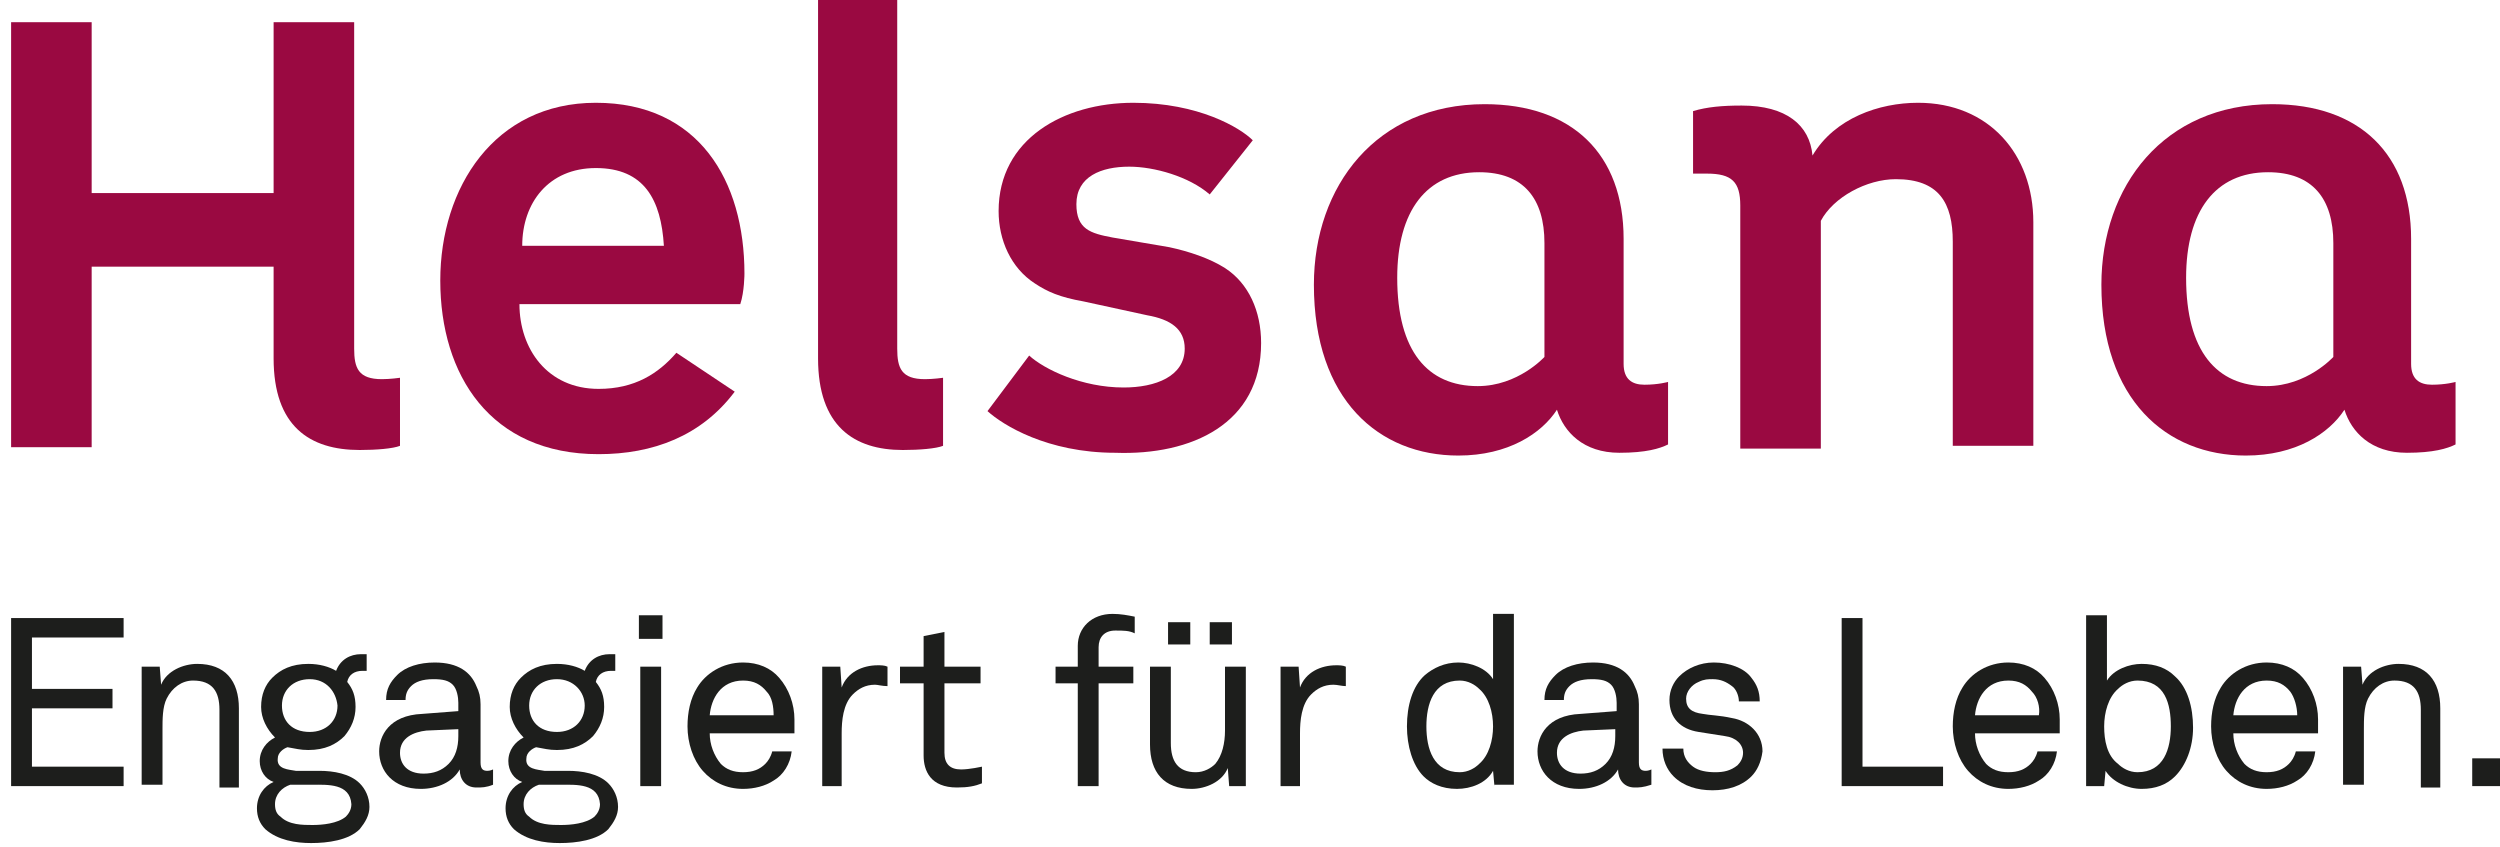 <?xml version="1.0" encoding="utf-8"?>
<!-- Generator: Adobe Illustrator 19.2.0, SVG Export Plug-In . SVG Version: 6.00 Build 0)  -->
<svg version="1.1" xmlns="http://www.w3.org/2000/svg" xmlns:xlink="http://www.w3.org/1999/xlink" x="0px" y="0px"
	 viewBox="0 0 180 61" style="enable-background:new 0 0 180 61;" xml:space="preserve">
<style type="text/css">
	.st0{fill:#1D1E1C;}
	.st1{fill:#9A0941;}
	.st2{display:none;}
	.st3{display:inline;}
</style>
<g id="DE">
	<g>
		<g>
			<path class="st0" d="M0.8,56.6V44.5h8.1v1.4H2.3v3.7h5.8V51H2.3v4.2h6.6v1.4H0.8z"/>
			<path class="st0" d="M15.8,56.6v-5.5c0-1.3-0.5-2.1-1.9-2.1c-0.8,0-1.5,0.5-1.9,1.3c-0.3,0.6-0.3,1.5-0.3,2.2v4h-1.5V48h1.3
				l0.1,1.3c0.4-1,1.6-1.5,2.6-1.5c2,0,3,1.2,3,3.2v5.7H15.8z"/>
			<path class="st0" d="M25.9,59.7c-0.8,0.8-2.3,1-3.5,1c-1.1,0-2.4-0.2-3.3-1c-0.4-0.4-0.6-0.9-0.6-1.5c0-0.9,0.5-1.6,1.2-1.9
				c-0.6-0.2-1-0.8-1-1.5c0-0.8,0.5-1.4,1.1-1.7c-0.6-0.6-1-1.4-1-2.2c0-0.9,0.3-1.6,0.8-2.1c0.6-0.6,1.4-1,2.6-1
				c0.8,0,1.5,0.2,2,0.5c0.3-0.8,1-1.2,1.8-1.2c0.1,0,0.3,0,0.4,0v1.2c-0.1,0-0.2,0-0.3,0c-0.6,0-1,0.3-1.1,0.8
				c0.4,0.5,0.6,1,0.6,1.8c0,0.8-0.3,1.5-0.8,2.1c-0.6,0.6-1.4,1-2.6,1c-0.6,0-0.9-0.1-1.5-0.2c-0.3,0.1-0.7,0.4-0.7,0.8
				c-0.1,0.8,0.8,0.8,1.3,0.9c0.6,0,1.7,0,1.7,0c1,0,2.2,0.2,2.9,0.9c0.4,0.4,0.7,1,0.7,1.7C26.6,58.7,26.3,59.2,25.9,59.7z
				 M22.5,56.5h-1.6c-0.6,0.2-1.1,0.7-1.1,1.4c0,0.4,0.1,0.7,0.4,0.9c0.6,0.6,1.6,0.6,2.3,0.6c0.7,0,1.8-0.1,2.4-0.6
				c0.2-0.2,0.4-0.5,0.4-0.9C25.2,56.4,23.6,56.5,22.5,56.5z M22.3,48.9c-1.2,0-2,0.8-2,1.9c0,1.1,0.7,1.9,2,1.9c1.2,0,2-0.8,2-1.9
				C24.2,49.8,23.5,48.9,22.3,48.9z"/>
			<path class="st0" d="M34.3,56.7c-0.8,0-1.2-0.6-1.2-1.3h0c-0.5,0.9-1.6,1.4-2.8,1.4c-2,0-3-1.3-3-2.7c0-1.1,0.7-2.6,3.1-2.7
				l2.6-0.2v-0.6c0-0.4-0.1-1-0.4-1.3c-0.3-0.3-0.7-0.4-1.4-0.4c-0.8,0-1.3,0.2-1.6,0.5c-0.3,0.3-0.4,0.6-0.4,1h-1.4
				c0-0.8,0.3-1.3,0.8-1.8c0.6-0.6,1.6-0.9,2.7-0.9c1.7,0,2.6,0.7,3,1.7c0.2,0.4,0.3,0.8,0.3,1.3v4.2c0,0.5,0.2,0.6,0.5,0.6
				c0.2,0,0.4-0.1,0.4-0.1v1.1C35,56.7,34.7,56.7,34.3,56.7z M33,52.5l-2.3,0.1c-0.9,0.1-1.9,0.5-1.9,1.6c0,0.8,0.5,1.5,1.7,1.5
				c0.7,0,1.3-0.2,1.8-0.7c0.5-0.5,0.7-1.2,0.7-2V52.5z"/>
			<path class="st0" d="M43.8,59.7c-0.8,0.8-2.3,1-3.5,1c-1.1,0-2.4-0.2-3.3-1c-0.4-0.4-0.6-0.9-0.6-1.5c0-0.9,0.5-1.6,1.2-1.9
				c-0.6-0.2-1-0.8-1-1.5c0-0.8,0.5-1.4,1.1-1.7c-0.6-0.6-1-1.4-1-2.2c0-0.9,0.3-1.6,0.8-2.1c0.6-0.6,1.4-1,2.6-1
				c0.8,0,1.5,0.2,2,0.5c0.3-0.8,1-1.2,1.8-1.2c0.1,0,0.3,0,0.4,0v1.2c-0.1,0-0.2,0-0.3,0c-0.6,0-1,0.3-1.1,0.8
				c0.4,0.5,0.6,1,0.6,1.8c0,0.8-0.3,1.5-0.8,2.1c-0.6,0.6-1.4,1-2.6,1c-0.6,0-0.9-0.1-1.5-0.2c-0.3,0.1-0.7,0.4-0.7,0.8
				c-0.1,0.8,0.8,0.8,1.3,0.9c0.6,0,1.7,0,1.7,0c1,0,2.2,0.2,2.9,0.9c0.4,0.4,0.7,1,0.7,1.7C44.5,58.7,44.2,59.2,43.8,59.7z
				 M40.4,56.5h-1.6c-0.6,0.2-1.1,0.7-1.1,1.4c0,0.4,0.1,0.7,0.4,0.9c0.6,0.6,1.6,0.6,2.3,0.6c0.7,0,1.8-0.1,2.4-0.6
				c0.2-0.2,0.4-0.5,0.4-0.9C43.1,56.4,41.5,56.5,40.4,56.5z M40.1,48.9c-1.2,0-2,0.8-2,1.9c0,1.1,0.7,1.9,2,1.9c1.2,0,2-0.8,2-1.9
				C42.1,49.8,41.3,48.9,40.1,48.9z"/>
			<path class="st0" d="M46,46v-1.7h1.7V46H46z M46.1,56.6V48h1.5v8.6H46.1z"/>
			<path class="st0" d="M57.2,52.8h-6.1c0,0.8,0.3,1.6,0.8,2.2c0.4,0.4,0.9,0.6,1.6,0.6c0.7,0,1.2-0.2,1.6-0.6
				c0.2-0.2,0.4-0.5,0.5-0.9h1.4c-0.1,0.9-0.6,1.7-1.3,2.1c-0.6,0.4-1.4,0.6-2.2,0.6c-1.2,0-2.2-0.5-2.9-1.3c-0.7-0.8-1.1-2-1.1-3.2
				c0-1,0.2-2,0.7-2.8c0.6-1,1.8-1.8,3.3-1.8c1.1,0,2,0.4,2.6,1.1c0.7,0.8,1.1,1.9,1.1,3L57.2,52.8z M55.2,49.8
				c-0.4-0.5-0.9-0.8-1.7-0.8c-1.6,0-2.3,1.3-2.4,2.5h4.6C55.7,50.9,55.6,50.2,55.2,49.8z"/>
			<path class="st0" d="M63,49.3c-0.7,0-1.2,0.3-1.6,0.7c-0.7,0.7-0.8,1.9-0.8,2.8v3.8h-1.4V48h1.3l0.1,1.5c0.4-1.1,1.5-1.6,2.6-1.6
				c0.2,0,0.5,0,0.7,0.1v1.4C63.5,49.4,63.2,49.3,63,49.3z"/>
			<path class="st0" d="M68.9,56.7c-1.9,0-2.4-1.2-2.4-2.3v-5.2h-1.7V48h1.7v-2.2l1.5-0.3V48h2.6v1.2h-2.6v5c0,0.8,0.4,1.2,1.2,1.2
				c0.6,0,1.5-0.2,1.5-0.2v1.2C70.2,56.6,69.7,56.7,68.9,56.7z"/>
			<path class="st0" d="M80.3,45.4c-0.8,0-1.2,0.5-1.2,1.2V48h2.5v1.2h-2.5v7.4h-1.5v-7.4h-1.6V48h1.6v-1.5c0-1.3,1-2.3,2.5-2.3
				c0.6,0,1.1,0.1,1.6,0.2v1.2C81.3,45.4,80.9,45.4,80.3,45.4z"/>
			<path class="st0" d="M88.5,56.6l-0.1-1.3c-0.4,1-1.6,1.5-2.6,1.5c-2,0-3-1.2-3-3.2V48h1.5v5.5c0,1.3,0.5,2.1,1.8,2.1
				c0.6,0,1.1-0.3,1.4-0.6c0.5-0.6,0.7-1.5,0.7-2.4V48h1.5v8.6H88.5z M84.1,46.4v-1.6h1.6v1.6H84.1z M87.1,46.4v-1.6h1.6v1.6H87.1z"
				/>
			<path class="st0" d="M96,49.3c-0.7,0-1.2,0.3-1.6,0.7c-0.7,0.7-0.8,1.9-0.8,2.8v3.8h-1.4V48h1.3l0.1,1.5c0.4-1.1,1.5-1.6,2.6-1.6
				c0.2,0,0.5,0,0.7,0.1v1.4C96.6,49.4,96.3,49.3,96,49.3z"/>
			<path class="st0" d="M107.6,56.6l-0.1-1.1c-0.5,0.9-1.6,1.3-2.6,1.3c-1.1,0-1.9-0.4-2.4-0.9c-0.8-0.8-1.2-2.2-1.2-3.6
				c0-1.5,0.4-2.9,1.3-3.7c0.6-0.5,1.4-0.9,2.4-0.9c0.9,0,2,0.4,2.5,1.2v-4.7h1.5v12.3H107.6z M106.5,49.6c-0.3-0.3-0.8-0.6-1.4-0.6
				c-1.9,0-2.4,1.7-2.4,3.3s0.5,3.3,2.4,3.3c0.6,0,1.1-0.3,1.4-0.6c0.7-0.6,1-1.7,1-2.7S107.2,50.2,106.5,49.6z"/>
			<path class="st0" d="M117.7,56.7c-0.8,0-1.2-0.6-1.2-1.3h0c-0.5,0.9-1.6,1.4-2.8,1.4c-2,0-3-1.3-3-2.7c0-1.1,0.7-2.6,3.1-2.7
				l2.6-0.2v-0.6c0-0.4-0.1-1-0.4-1.3c-0.3-0.3-0.7-0.4-1.4-0.4c-0.8,0-1.3,0.2-1.6,0.5c-0.3,0.3-0.4,0.6-0.4,1h-1.4
				c0-0.8,0.3-1.3,0.8-1.8c0.6-0.6,1.6-0.9,2.7-0.9c1.7,0,2.6,0.7,3,1.7c0.2,0.4,0.3,0.8,0.3,1.3v4.2c0,0.5,0.2,0.6,0.5,0.6
				c0.2,0,0.4-0.1,0.4-0.1v1.1C118.3,56.7,118,56.7,117.7,56.7z M116.3,52.5l-2.3,0.1c-0.9,0.1-1.9,0.5-1.9,1.6
				c0,0.8,0.5,1.5,1.7,1.5c0.7,0,1.3-0.2,1.8-0.7c0.5-0.5,0.7-1.2,0.7-2V52.5z"/>
			<path class="st0" d="M126.1,55.9c-0.7,0.7-1.7,1-2.8,1c-1.1,0-2.1-0.3-2.8-1c-0.5-0.5-0.8-1.2-0.8-2h1.5c0,0.6,0.3,1,0.7,1.3
				c0.4,0.3,1,0.4,1.6,0.4c0.6,0,1.1-0.1,1.6-0.5c0.2-0.2,0.4-0.5,0.4-0.9c0-0.6-0.5-1.1-1.3-1.2l-1.9-0.3c-1.3-0.2-2.1-1-2.1-2.3
				c0-0.7,0.3-1.3,0.7-1.7c0.6-0.6,1.5-1,2.5-1c1.1,0,2.2,0.4,2.7,1.1c0.4,0.5,0.6,1,0.6,1.7h-1.5c0-0.4-0.2-0.9-0.5-1.1
				c-0.4-0.3-0.8-0.5-1.4-0.5c-0.3,0-0.6,0-1,0.2c-0.5,0.2-0.9,0.7-0.9,1.2c0,0.7,0.4,1,1.2,1.1c0.5,0.1,1.2,0.1,2.1,0.3
				c1.2,0.2,2.2,1.1,2.2,2.4C126.8,54.9,126.5,55.5,126.1,55.9z"/>
			<path class="st0" d="M132.6,56.6V44.5h1.5v10.7h5.8v1.4H132.6z"/>
			<path class="st0" d="M148.3,52.8h-6.1c0,0.8,0.3,1.6,0.8,2.2c0.4,0.4,0.9,0.6,1.6,0.6c0.7,0,1.2-0.2,1.6-0.6
				c0.2-0.2,0.4-0.5,0.5-0.9h1.4c-0.1,0.9-0.6,1.7-1.3,2.1c-0.6,0.4-1.4,0.6-2.2,0.6c-1.2,0-2.2-0.5-2.9-1.3c-0.7-0.8-1.1-2-1.1-3.2
				c0-1,0.2-2,0.7-2.8c0.6-1,1.8-1.8,3.3-1.8c1.1,0,2,0.4,2.6,1.1c0.7,0.8,1.1,1.9,1.1,3L148.3,52.8z M146.3,49.8
				c-0.4-0.5-0.9-0.8-1.7-0.8c-1.6,0-2.3,1.3-2.4,2.5h4.6C146.9,50.9,146.7,50.2,146.3,49.8z"/>
			<path class="st0" d="M156.6,55.9c-0.6,0.6-1.4,0.9-2.4,0.9c-1,0-2.1-0.5-2.6-1.3l-0.1,1.1h-1.3V44.3h1.5V49
				c0.5-0.8,1.6-1.2,2.5-1.2c1,0,1.8,0.3,2.4,0.9c0.9,0.8,1.3,2.2,1.3,3.7C157.9,53.8,157.4,55.1,156.6,55.9z M153.9,49
				c-0.6,0-1.1,0.3-1.4,0.6c-0.7,0.6-1,1.7-1,2.7s0.2,2.1,1,2.7c0.3,0.3,0.8,0.6,1.4,0.6c1.9,0,2.4-1.7,2.4-3.3S155.9,49,153.9,49z"
				/>
			<path class="st0" d="M166.9,52.8h-6.1c0,0.8,0.3,1.6,0.8,2.2c0.4,0.4,0.9,0.6,1.6,0.6c0.7,0,1.2-0.2,1.6-0.6
				c0.2-0.2,0.4-0.5,0.5-0.9h1.4c-0.1,0.9-0.6,1.7-1.3,2.1c-0.6,0.4-1.4,0.6-2.2,0.6c-1.2,0-2.2-0.5-2.9-1.3c-0.7-0.8-1.1-2-1.1-3.2
				c0-1,0.2-2,0.7-2.8c0.6-1,1.8-1.8,3.3-1.8c1.1,0,2,0.4,2.6,1.1c0.7,0.8,1.1,1.9,1.1,3L166.9,52.8z M164.9,49.8
				c-0.4-0.5-0.9-0.8-1.7-0.8c-1.6,0-2.3,1.3-2.4,2.5h4.6C165.4,50.9,165.2,50.2,164.9,49.8z"/>
			<path class="st0" d="M174.3,56.6v-5.5c0-1.3-0.5-2.1-1.9-2.1c-0.8,0-1.5,0.5-1.9,1.3c-0.3,0.6-0.3,1.5-0.3,2.2v4h-1.5V48h1.3
				l0.1,1.3c0.4-1,1.6-1.5,2.6-1.5c2,0,3,1.2,3,3.2v5.7H174.3z"/>
			<path class="st0" d="M178,56.6v-2h2v2H178z"/>
		</g>
		<g>
			<path class="st1" d="M19.7,25.8c0,4.9,2.6,6.6,6.2,6.6c1.2,0,2.4-0.1,2.9-0.3v-4.9c0,0-0.7,0.1-1.3,0.1c-1.7,0-2-0.8-2-2.2V1.6
				h-5.8v12.3H6.6V1.6H0.8v30.6h5.8v-13h13.1V25.8z"/>
			<path class="st1" d="M47.8,17.7H37.6c0-3.1,1.9-5.6,5.3-5.6C46.4,12.1,47.6,14.4,47.8,17.7 M53.6,19.7c0-6.7-3.3-12.3-10.7-12.3
				c-7.3,0-11.2,6.1-11.2,12.8c0,6.8,3.6,12.5,11.4,12.5c3.9,0,7.4-1.3,9.8-4.5l-4.2-2.8c-1.3,1.5-3,2.6-5.6,2.6
				c-3.7,0-5.7-2.9-5.7-6.1h15.9C53.6,21,53.6,19.7,53.6,19.7"/>
			<path class="st1" d="M58.9,25.8c0,4.9,2.6,6.6,6.1,6.6c1.2,0,2.4-0.1,2.9-0.3v-4.9c0,0-0.7,0.1-1.3,0.1c-1.7,0-2-0.8-2-2.2V0
				h-5.7V25.8z"/>
			<path class="st1" d="M90.8,24.7c0-2.3-0.9-4.3-2.6-5.4c-1.1-0.7-2.6-1.2-4-1.5l-4.1-0.7c-1.6-0.3-2.6-0.6-2.6-2.4
				c0-2,1.8-2.7,3.8-2.7c1.8,0,4.3,0.7,5.8,2l3.1-3.9c-0.9-0.9-3.9-2.7-8.6-2.7c-5,0-9.7,2.6-9.7,7.8c0,2.1,0.9,4.1,2.6,5.2
				c0.9,0.6,1.8,1,3.5,1.3l4.6,1c1.7,0.3,2.7,1,2.7,2.4c0,2-2.1,2.8-4.4,2.8c-3,0-5.7-1.3-6.8-2.3l-3,4c1.1,1,4.3,3,9.2,3
				C85.8,32.8,90.8,30.5,90.8,24.7"/>
			<path class="st1" d="M120.1,27.5c0,0-0.7,0.2-1.7,0.2c-0.9,0-1.5-0.4-1.5-1.5v-9c0-6.1-3.7-9.7-10-9.7c-7.8,0-12.3,5.9-12.3,13
				c0,8.3,4.7,12.3,10.4,12.3c3.6,0,6-1.6,7.1-3.3c0.5,1.6,1.9,3.1,4.5,3.1c1.9,0,2.9-0.3,3.5-0.6V27.5z M111.2,25.7
				c0,0-1.9,2.1-4.8,2.1c-3.6,0-5.8-2.5-5.8-7.8c0-4.8,2.1-7.6,5.9-7.6c3.2,0,4.7,1.9,4.7,5.1V25.7z"/>
			<path class="st1" d="M130.5,11.2c1.6-2.7,4.8-3.8,7.6-3.8c5.1,0,8.3,3.7,8.3,8.6v16.1h-5.8V17.4c0-2.8-1-4.5-4.1-4.5
				c-2.1,0-4.5,1.3-5.4,3v16.4h-5.8V14.8c0-1.7-0.6-2.3-2.4-2.3c-0.4,0-1,0-1,0V8c1-0.3,2.1-0.4,3.5-0.4
				C128.6,7.6,130.3,9,130.5,11.2"/>
			<path class="st1" d="M176.8,27.5c0,0-0.7,0.2-1.7,0.2c-0.9,0-1.5-0.4-1.5-1.5v-9c0-6.1-3.7-9.7-10-9.7c-7.8,0-12.3,5.9-12.3,13
				c0,8.3,4.7,12.3,10.4,12.3c3.6,0,6-1.6,7.1-3.3c0.5,1.6,1.9,3.1,4.5,3.1c1.9,0,2.9-0.3,3.5-0.6V27.5z M168,25.7
				c0,0-1.9,2.1-4.8,2.1c-3.6,0-5.8-2.5-5.8-7.8c0-4.8,2.1-7.6,5.9-7.6c3.2,0,4.7,1.9,4.7,5.1V25.7z"/>
		</g>
	</g>
</g>
<g id="EN" class="st2">
	<g class="st3">
		<g>
			<g>
				<path class="st1" d="M19.7,25.8c0,4.9,2.6,6.6,6.2,6.6c1.2,0,2.4-0.1,2.9-0.3v-4.9c0,0-0.7,0.1-1.3,0.1c-1.7,0-2-0.8-2-2.2V1.6
					h-5.8v12.3H6.6V1.6H0.8v30.6h5.8v-13h13.1V25.8z"/>
				<path class="st1" d="M47.8,17.7H37.6c0-3.1,1.9-5.6,5.3-5.6C46.4,12.1,47.6,14.4,47.8,17.7 M53.6,19.7c0-6.7-3.3-12.3-10.7-12.3
					c-7.3,0-11.2,6.1-11.2,12.8c0,6.8,3.6,12.5,11.4,12.5c3.9,0,7.4-1.3,9.8-4.5l-4.2-2.8c-1.3,1.5-3,2.6-5.6,2.6
					c-3.7,0-5.7-2.9-5.7-6.1h15.9C53.6,21,53.6,19.7,53.6,19.7"/>
				<path class="st1" d="M58.9,25.8c0,4.9,2.6,6.6,6.1,6.6c1.2,0,2.4-0.1,2.9-0.3v-4.9c0,0-0.7,0.1-1.3,0.1c-1.7,0-2-0.8-2-2.2V0
					h-5.7V25.8z"/>
				<path class="st1" d="M90.8,24.7c0-2.3-0.9-4.3-2.6-5.4c-1.1-0.7-2.6-1.2-4-1.5l-4.1-0.7c-1.6-0.3-2.6-0.6-2.6-2.4
					c0-2,1.8-2.7,3.8-2.7c1.8,0,4.3,0.7,5.8,2l3.1-3.9c-0.9-0.9-3.9-2.7-8.6-2.7c-5,0-9.7,2.6-9.7,7.8c0,2.1,0.9,4.1,2.6,5.2
					c0.9,0.6,1.8,1,3.5,1.3l4.6,1c1.7,0.3,2.7,1,2.7,2.4c0,2-2.1,2.8-4.4,2.8c-3,0-5.7-1.3-6.8-2.3l-3,4c1.1,1,4.3,3,9.2,3
					C85.8,32.8,90.8,30.5,90.8,24.7"/>
				<path class="st1" d="M120.1,27.5c0,0-0.7,0.2-1.7,0.2c-0.9,0-1.5-0.4-1.5-1.5v-9c0-6.1-3.7-9.7-10-9.7c-7.8,0-12.3,5.9-12.3,13
					c0,8.3,4.7,12.3,10.4,12.3c3.6,0,6-1.6,7.1-3.3c0.5,1.6,1.9,3.1,4.5,3.1c1.9,0,2.9-0.3,3.5-0.6V27.5z M111.2,25.7
					c0,0-1.9,2.1-4.8,2.1c-3.6,0-5.8-2.5-5.8-7.8c0-4.8,2.1-7.6,5.9-7.6c3.2,0,4.7,1.9,4.7,5.1V25.7z"/>
				<path class="st1" d="M130.5,11.2c1.6-2.7,4.8-3.8,7.6-3.8c5.1,0,8.3,3.7,8.3,8.6v16.1h-5.8V17.4c0-2.8-1-4.5-4.1-4.5
					c-2.1,0-4.5,1.3-5.4,3v16.4h-5.8V14.8c0-1.7-0.6-2.3-2.4-2.3c-0.4,0-1,0-1,0V8c1-0.3,2.1-0.4,3.5-0.4
					C128.6,7.6,130.3,9,130.5,11.2"/>
				<path class="st1" d="M176.8,27.5c0,0-0.7,0.2-1.7,0.2c-0.9,0-1.5-0.4-1.5-1.5v-9c0-6.1-3.7-9.7-10-9.7c-7.8,0-12.3,5.9-12.3,13
					c0,8.3,4.7,12.3,10.4,12.3c3.6,0,6-1.6,7.1-3.3c0.5,1.6,1.9,3.1,4.5,3.1c1.9,0,2.9-0.3,3.5-0.6V27.5z M168,25.7
					c0,0-1.9,2.1-4.8,2.1c-3.6,0-5.8-2.5-5.8-7.8c0-4.8,2.1-7.6,5.9-7.6c3.2,0,4.7,1.9,4.7,5.1V25.7z"/>
			</g>
			<g>
				<path class="st0" d="M8.1,55.6c-0.7,0.7-1.9,1.3-3.3,1.3c-1.2,0-2.4-0.4-3.3-1.3c-1.3-1.3-1.5-3.1-1.5-5c0-1.9,0.2-3.7,1.5-5
					c0.9-0.9,2.1-1.3,3.3-1.3c1.3,0,2.5,0.5,3.3,1.3c0.7,0.7,1.2,1.7,1.2,2.8H7.7c0-0.7-0.3-1.3-0.7-1.7c-0.5-0.5-1.3-0.9-2.2-0.9
					c-0.8,0-1.6,0.3-2.2,0.9c-1,1-1,2.7-1,4c0,1.3,0,2.9,1,4c0.6,0.6,1.4,0.9,2.2,0.9c0.9,0,1.7-0.4,2.2-0.9
					c0.4-0.4,0.7-1.1,0.7-1.8h1.6C9.3,53.9,8.8,54.9,8.1,55.6z"/>
				<path class="st0" d="M17.1,55.9c-0.6,0.6-1.5,1-2.6,1s-2-0.4-2.6-1c-0.9-0.9-1.2-2.2-1.2-3.6c0-1.4,0.3-2.6,1.2-3.6
					c0.6-0.6,1.5-1,2.6-1s2,0.4,2.6,1c0.9,0.9,1.2,2.2,1.2,3.6C18.3,53.7,18,54.9,17.1,55.9z M16,49.6c-0.4-0.4-0.9-0.6-1.6-0.6
					c-0.7,0-1.2,0.3-1.6,0.6c-0.6,0.6-0.8,1.7-0.8,2.7s0.2,2.1,0.8,2.7c0.4,0.4,0.9,0.6,1.6,0.6c0.7,0,1.2-0.3,1.6-0.6
					c0.6-0.6,0.8-1.7,0.8-2.7S16.6,50.2,16,49.6z"/>
				<path class="st0" d="M30.5,56.6v-5.5c0-1.2-0.4-2.1-1.8-2.1c-0.6,0-1,0.2-1.3,0.6c-0.6,0.6-0.7,1.5-0.7,2.4v4.6h-1.5v-5.5
					c0-1.2-0.4-2.1-1.8-2.1c-0.6,0-1.1,0.3-1.5,0.8c-0.4,0.6-0.6,1.5-0.6,2.2v4.6h-1.5v-8.7h1.3l0.1,1.2c0.5-1,1.5-1.5,2.4-1.5
					c1.3,0,2.2,0.6,2.6,1.7c0.5-1.1,1.6-1.7,2.7-1.7c2,0,2.9,1.3,2.9,3.2v5.7H30.5z"/>
				<path class="st0" d="M44.9,56.6v-5.5c0-1.2-0.4-2.1-1.8-2.1c-0.6,0-1,0.2-1.3,0.6c-0.6,0.6-0.7,1.5-0.7,2.4v4.6h-1.5v-5.5
					c0-1.2-0.4-2.1-1.8-2.1c-0.6,0-1.1,0.3-1.5,0.8c-0.4,0.6-0.6,1.5-0.6,2.2v4.6h-1.5v-8.7h1.3l0.1,1.2c0.5-1,1.5-1.5,2.4-1.5
					c1.3,0,2.2,0.6,2.6,1.7c0.5-1.1,1.6-1.7,2.7-1.7c2,0,2.9,1.3,2.9,3.2v5.7H44.9z"/>
				<path class="st0" d="M48.6,45.9v-1.7h1.7v1.7H48.6z M48.7,56.6v-8.7h1.5v8.7H48.7z"/>
				<path class="st0" d="M55.7,56.8c-1.9,0-2.4-1.2-2.4-2.4v-5.2h-1.7v-1.3h1.7v-2.2l1.5-0.3v2.6h2.6v1.3h-2.6v5
					c0,0.8,0.4,1.2,1.2,1.2c0.6,0,1.5-0.2,1.5-0.2v1.3C57,56.6,56.5,56.8,55.7,56.8z"/>
				<path class="st0" d="M62.3,56.8c-1.9,0-2.4-1.2-2.4-2.4v-5.2h-1.7v-1.3h1.7v-2.2l1.5-0.3v2.6h2.6v1.3h-2.6v5
					c0,0.8,0.4,1.2,1.2,1.2c0.6,0,1.5-0.2,1.5-0.2v1.3C63.6,56.6,63.1,56.8,62.3,56.8z"/>
				<path class="st0" d="M72.5,52.8h-6.2c0,0.8,0.3,1.7,0.8,2.2c0.4,0.4,0.9,0.6,1.6,0.6c0.7,0,1.3-0.2,1.6-0.6
					c0.2-0.2,0.4-0.5,0.5-0.9h1.4c-0.1,0.9-0.6,1.7-1.3,2.2c-0.6,0.4-1.4,0.7-2.2,0.7c-1.2,0-2.2-0.5-2.9-1.3
					c-0.7-0.8-1.1-2-1.1-3.2c0-1,0.2-2,0.7-2.8c0.6-1,1.8-1.8,3.3-1.8c1.1,0,2,0.4,2.7,1.1c0.7,0.8,1.1,1.9,1.1,3.1L72.5,52.8z
					 M70.5,49.7c-0.4-0.5-0.9-0.8-1.7-0.8c-1.6,0-2.4,1.3-2.4,2.6h4.6C71.1,50.9,70.9,50.2,70.5,49.7z"/>
				<path class="st0" d="M80.3,56.6l-0.1-1.1c-0.5,0.9-1.6,1.4-2.6,1.4c-1.1,0-1.9-0.4-2.5-0.9c-0.8-0.8-1.3-2.2-1.3-3.6
					c0-1.5,0.4-2.9,1.3-3.7c0.6-0.5,1.4-0.9,2.4-0.9c0.9,0,2.1,0.4,2.5,1.2v-4.7h1.5v12.4H80.3z M79.3,49.5
					c-0.3-0.3-0.8-0.6-1.4-0.6c-1.9,0-2.5,1.7-2.5,3.3s0.5,3.3,2.5,3.3c0.6,0,1.1-0.3,1.4-0.6c0.7-0.6,1-1.7,1-2.8
					S80,50.2,79.3,49.5z"/>
				<path class="st0" d="M91.8,56.8c-1.9,0-2.4-1.2-2.4-2.4v-5.2h-1.7v-1.3h1.7v-2.2l1.5-0.3v2.6h2.6v1.3h-2.6v5
					c0,0.8,0.4,1.2,1.2,1.2c0.6,0,1.5-0.2,1.5-0.2v1.3C93.1,56.6,92.6,56.8,91.8,56.8z"/>
				<path class="st0" d="M100.9,55.9c-0.6,0.6-1.5,1-2.6,1s-2-0.4-2.6-1c-0.9-0.9-1.2-2.2-1.2-3.6c0-1.4,0.3-2.6,1.2-3.6
					c0.6-0.6,1.5-1,2.6-1s2,0.4,2.6,1c0.9,0.9,1.2,2.2,1.2,3.6C102.2,53.7,101.9,54.9,100.9,55.9z M99.9,49.6
					C99.5,49.2,99,49,98.3,49c-0.7,0-1.2,0.3-1.6,0.6c-0.6,0.6-0.8,1.7-0.8,2.7s0.2,2.1,0.8,2.7c0.4,0.4,0.9,0.6,1.6,0.6
					c0.7,0,1.2-0.3,1.6-0.6c0.6-0.6,0.8-1.7,0.8-2.7S100.5,50.2,99.9,49.6z"/>
				<path class="st0" d="M109.6,56.8c-1.3,0-1.8-0.8-1.8-2.1V44.2h1.5v10.3c0,0.6,0.2,0.9,0.8,0.9c0.5,0,0.6,0,0.6,0v1.2
					C110.7,56.6,110.3,56.8,109.6,56.8z"/>
				<path class="st0" d="M112.1,45.9v-1.7h1.7v1.7H112.1z M112.2,56.6v-8.7h1.5v8.7H112.2z"/>
				<path class="st0" d="M119.1,45.3c-0.8,0-1.2,0.5-1.2,1.2v1.5h2.5v1.2h-2.5v7.5h-1.5v-7.5h-1.6v-1.2h1.6v-1.5
					c0-1.3,1-2.3,2.5-2.3c0.6,0,1.1,0.1,1.6,0.2v1.2C120.1,45.4,119.7,45.3,119.1,45.3z"/>
				<path class="st0" d="M128.4,52.8h-6.2c0,0.8,0.3,1.7,0.8,2.2c0.4,0.4,0.9,0.6,1.6,0.6c0.7,0,1.3-0.2,1.6-0.6
					c0.2-0.2,0.4-0.5,0.5-0.9h1.4c-0.1,0.9-0.6,1.7-1.3,2.2c-0.6,0.4-1.4,0.7-2.2,0.7c-1.2,0-2.2-0.5-2.9-1.3
					c-0.7-0.8-1.1-2-1.1-3.2c0-1,0.2-2,0.7-2.8c0.6-1,1.8-1.8,3.3-1.8c1.1,0,2,0.4,2.6,1.1c0.7,0.8,1.1,1.9,1.1,3.1L128.4,52.8z
					 M126.4,49.7c-0.4-0.5-0.9-0.8-1.7-0.8c-1.6,0-2.4,1.3-2.4,2.6h4.6C126.9,50.9,126.7,50.2,126.4,49.7z"/>
				<path class="st0" d="M130.1,56.6v-2h2v2H130.1z"/>
			</g>
		</g>
	</g>
</g>
<g id="FR" class="st2">
	<g class="st3">
		<g>
			<g>
				<path class="st1" d="M19.7,25.8c0,4.9,2.6,6.6,6.2,6.6c1.2,0,2.4-0.1,2.9-0.3v-4.9c0,0-0.7,0.1-1.3,0.1c-1.7,0-2-0.8-2-2.2V1.6
					h-5.8v12.3H6.6V1.6H0.8v30.6h5.8v-13h13.1V25.8z"/>
				<path class="st1" d="M47.8,17.7H37.6c0-3.1,1.9-5.6,5.3-5.6C46.4,12.1,47.6,14.4,47.8,17.7 M53.6,19.7c0-6.7-3.3-12.3-10.7-12.3
					c-7.3,0-11.2,6.1-11.2,12.8c0,6.8,3.6,12.5,11.4,12.5c3.9,0,7.4-1.3,9.8-4.5l-4.2-2.8c-1.3,1.5-3,2.6-5.6,2.6
					c-3.7,0-5.7-2.9-5.7-6.1h15.9C53.6,21,53.6,19.7,53.6,19.7"/>
				<path class="st1" d="M58.9,25.8c0,4.9,2.6,6.6,6.1,6.6c1.2,0,2.4-0.1,2.9-0.3v-4.9c0,0-0.7,0.1-1.3,0.1c-1.7,0-2-0.8-2-2.2V0
					h-5.7V25.8z"/>
				<path class="st1" d="M90.8,24.7c0-2.3-0.9-4.3-2.6-5.4c-1.1-0.7-2.6-1.2-4-1.5l-4.1-0.7c-1.6-0.3-2.6-0.6-2.6-2.4
					c0-2,1.8-2.7,3.8-2.7c1.8,0,4.3,0.7,5.8,2l3.1-3.9c-0.9-0.9-3.9-2.7-8.6-2.7c-5,0-9.7,2.6-9.7,7.8c0,2.1,0.9,4.1,2.6,5.2
					c0.9,0.6,1.8,1,3.5,1.3l4.6,1c1.7,0.3,2.7,1,2.7,2.4c0,2-2.1,2.8-4.4,2.8c-3,0-5.7-1.3-6.8-2.3l-3,4c1.1,1,4.3,3,9.2,3
					C85.8,32.8,90.8,30.5,90.8,24.7"/>
				<path class="st1" d="M120.1,27.5c0,0-0.7,0.2-1.7,0.2c-0.9,0-1.5-0.4-1.5-1.5v-9c0-6.1-3.7-9.7-10-9.7c-7.8,0-12.3,5.9-12.3,13
					c0,8.3,4.7,12.3,10.4,12.3c3.6,0,6-1.6,7.1-3.3c0.5,1.6,1.9,3.1,4.5,3.1c1.9,0,2.9-0.3,3.5-0.6V27.5z M111.2,25.7
					c0,0-1.9,2.1-4.8,2.1c-3.6,0-5.8-2.5-5.8-7.8c0-4.8,2.1-7.6,5.9-7.6c3.2,0,4.7,1.9,4.7,5.1V25.7z"/>
				<path class="st1" d="M130.5,11.2c1.6-2.7,4.8-3.8,7.6-3.8c5.1,0,8.3,3.7,8.3,8.6v16.1h-5.8V17.4c0-2.8-1-4.5-4.1-4.5
					c-2.1,0-4.5,1.3-5.4,3v16.4h-5.8V14.8c0-1.7-0.6-2.3-2.4-2.3c-0.4,0-1,0-1,0V8c1-0.3,2.1-0.4,3.5-0.4
					C128.6,7.6,130.3,9,130.5,11.2"/>
				<path class="st1" d="M176.8,27.5c0,0-0.7,0.2-1.7,0.2c-0.9,0-1.5-0.4-1.5-1.5v-9c0-6.1-3.7-9.7-10-9.7c-7.8,0-12.3,5.9-12.3,13
					c0,8.3,4.7,12.3,10.4,12.3c3.6,0,6-1.6,7.1-3.3c0.5,1.6,1.9,3.1,4.5,3.1c1.9,0,2.9-0.3,3.5-0.6V27.5z M168,25.7
					c0,0-1.9,2.1-4.8,2.1c-3.6,0-5.8-2.5-5.8-7.8c0-4.8,2.1-7.6,5.9-7.6c3.2,0,4.7,1.9,4.7,5.1V25.7z"/>
			</g>
			<g>
				<path class="st0" d="M0.8,56.6V44.5h8.1v1.4H2.3v3.7h5.8v1.4H2.3v4.2h6.6v1.4H0.8z"/>
				<path class="st0" d="M16.1,56.6v-5.5c0-1.3-0.5-2.1-1.9-2.1c-0.8,0-1.5,0.5-1.9,1.3C12,51.1,12,52,12,52.6v4h-1.5V48h1.3
					l0.1,1.3c0.4-1,1.6-1.5,2.6-1.5c2,0,3,1.2,3,3.2v5.7H16.1z"/>
				<path class="st0" d="M26.2,59.7c-0.8,0.8-2.3,1-3.5,1c-1.1,0-2.4-0.2-3.3-1c-0.4-0.4-0.6-0.9-0.6-1.5c0-0.9,0.5-1.6,1.2-1.9
					c-0.6-0.2-1-0.8-1-1.5c0-0.8,0.5-1.4,1.1-1.7c-0.6-0.6-1-1.4-1-2.2c0-0.9,0.3-1.6,0.8-2.1c0.6-0.6,1.4-1,2.6-1
					c0.8,0,1.5,0.2,2,0.5c0.3-0.8,1-1.2,1.8-1.2c0.1,0,0.3,0,0.4,0v1.2c-0.1,0-0.2,0-0.3,0c-0.6,0-1,0.3-1.1,0.8
					c0.4,0.5,0.6,1,0.6,1.8c0,0.8-0.3,1.5-0.8,2.1c-0.6,0.6-1.4,1-2.6,1c-0.6,0-0.9-0.1-1.5-0.2c-0.3,0.1-0.7,0.4-0.7,0.8
					c-0.1,0.8,0.8,0.8,1.3,0.9c0.6,0,1.7,0,1.7,0c1,0,2.2,0.2,2.9,0.9c0.4,0.4,0.7,1,0.7,1.7C27,58.7,26.6,59.3,26.2,59.7z
					 M22.8,56.6h-1.6c-0.6,0.2-1.1,0.7-1.1,1.4c0,0.4,0.1,0.7,0.4,0.9c0.6,0.6,1.6,0.6,2.3,0.6c0.7,0,1.8-0.1,2.4-0.6
					c0.2-0.2,0.4-0.5,0.4-0.9C25.6,56.5,23.9,56.6,22.8,56.6z M22.6,49c-1.2,0-2,0.8-2,1.9c0,1.1,0.7,1.9,2,1.9c1.2,0,2-0.8,2-1.9
					C24.6,49.8,23.8,49,22.6,49z"/>
				<path class="st0" d="M34.7,56.8c-0.8,0-1.2-0.6-1.2-1.3h0c-0.5,0.9-1.6,1.4-2.8,1.4c-2,0-3-1.3-3-2.7c0-1.1,0.7-2.6,3.1-2.7
					l2.6-0.2v-0.6c0-0.4-0.1-1-0.4-1.3c-0.3-0.3-0.7-0.4-1.4-0.4c-0.8,0-1.3,0.2-1.6,0.5c-0.3,0.3-0.4,0.6-0.4,1h-1.4
					c0-0.8,0.3-1.3,0.8-1.8c0.6-0.6,1.6-0.9,2.7-0.9c1.7,0,2.6,0.7,3,1.7c0.2,0.4,0.3,0.8,0.3,1.3V55c0,0.5,0.2,0.6,0.5,0.6
					c0.2,0,0.4-0.1,0.4-0.1v1.1C35.3,56.7,35,56.8,34.7,56.8z M33.4,52.5L31,52.6c-0.9,0.1-1.9,0.5-1.9,1.6c0,0.8,0.5,1.5,1.7,1.5
					c0.7,0,1.3-0.2,1.8-0.7c0.5-0.5,0.7-1.2,0.7-2V52.5z"/>
				<path class="st0" d="M44.1,59.7c-0.8,0.8-2.3,1-3.5,1c-1.1,0-2.4-0.2-3.3-1c-0.4-0.4-0.6-0.9-0.6-1.5c0-0.9,0.5-1.6,1.2-1.9
					c-0.6-0.2-1-0.8-1-1.5c0-0.8,0.5-1.4,1.1-1.7c-0.6-0.6-1-1.4-1-2.2c0-0.9,0.3-1.6,0.8-2.1c0.6-0.6,1.4-1,2.6-1
					c0.8,0,1.5,0.2,2,0.5c0.3-0.8,1-1.2,1.8-1.2c0.1,0,0.3,0,0.4,0v1.2c-0.1,0-0.2,0-0.3,0c-0.6,0-1,0.3-1.1,0.8
					c0.4,0.5,0.6,1,0.6,1.8c0,0.8-0.3,1.5-0.8,2.1c-0.6,0.6-1.4,1-2.6,1c-0.6,0-0.9-0.1-1.5-0.2c-0.3,0.1-0.7,0.4-0.7,0.8
					c-0.1,0.8,0.8,0.8,1.3,0.9c0.6,0,1.7,0,1.7,0c1,0,2.2,0.2,2.9,0.9c0.4,0.4,0.7,1,0.7,1.7C44.8,58.7,44.5,59.3,44.1,59.7z
					 M40.7,56.6h-1.6c-0.6,0.2-1.1,0.7-1.1,1.4c0,0.4,0.1,0.7,0.4,0.9c0.6,0.6,1.6,0.6,2.3,0.6c0.7,0,1.8-0.1,2.4-0.6
					c0.2-0.2,0.4-0.5,0.4-0.9C43.4,56.5,41.8,56.6,40.7,56.6z M40.5,49c-1.2,0-2,0.8-2,1.9c0,1.1,0.7,1.9,2,1.9c1.2,0,2-0.8,2-1.9
					C42.4,49.8,41.7,49,40.5,49z"/>
				<path class="st0" d="M53,52.8h-6.1c0,0.8,0.3,1.6,0.8,2.2c0.4,0.4,0.9,0.6,1.6,0.6c0.7,0,1.2-0.2,1.6-0.6
					c0.2-0.2,0.4-0.5,0.5-0.9h1.4c-0.1,0.9-0.6,1.7-1.3,2.1c-0.6,0.4-1.4,0.6-2.2,0.6c-1.2,0-2.2-0.5-2.9-1.3
					c-0.7-0.8-1.1-2-1.1-3.2c0-1,0.2-2,0.7-2.8c0.6-1,1.8-1.8,3.3-1.8c1.1,0,2,0.4,2.6,1.1c0.7,0.8,1.1,1.9,1.1,3L53,52.8z M51,49.8
					C50.6,49.3,50,49,49.3,49c-1.6,0-2.3,1.3-2.4,2.5h4.6C51.5,50.9,51.3,50.3,51,49.8z M48,47.2l-0.5-0.8l2.9-2.1l0.8,1.2L48,47.2z
					"/>
				<path class="st0" d="M62,52.8h-6.1c0,0.8,0.3,1.6,0.8,2.2c0.4,0.4,0.9,0.6,1.6,0.6c0.7,0,1.2-0.2,1.6-0.6
					c0.2-0.2,0.4-0.5,0.5-0.9h1.4c-0.1,0.9-0.6,1.7-1.3,2.1c-0.6,0.4-1.4,0.6-2.2,0.6c-1.2,0-2.2-0.5-2.9-1.3
					c-0.7-0.8-1.1-2-1.1-3.2c0-1,0.2-2,0.7-2.8c0.6-1,1.8-1.8,3.3-1.8c1.1,0,2,0.4,2.6,1.1c0.7,0.8,1.1,1.9,1.1,3L62,52.8z M60,49.8
					C59.6,49.3,59,49,58.2,49c-1.6,0-2.3,1.3-2.4,2.5h4.6C60.5,50.9,60.3,50.3,60,49.8z"/>
				<path class="st0" d="M73.9,56c-0.6,0.5-1.4,0.9-2.4,0.9c-0.9,0-2-0.4-2.5-1.2v4.7h-1.5V48h1.3l0.1,1.1c0.5-0.9,1.6-1.3,2.6-1.3
					c1.1,0,1.9,0.4,2.4,0.9c0.8,0.8,1.2,2.2,1.2,3.6C75.2,53.8,74.8,55.2,73.9,56z M71.3,49c-0.6,0-1.1,0.3-1.4,0.6
					c-0.7,0.6-1,1.7-1,2.7c0,1.1,0.2,2.1,1,2.7c0.3,0.3,0.8,0.6,1.4,0.6c1.9,0,2.4-1.7,2.4-3.3C73.7,50.8,73.2,49,71.3,49z"/>
				<path class="st0" d="M83,55.9c-0.6,0.6-1.5,1-2.6,1s-2-0.4-2.6-1c-0.9-0.9-1.2-2.2-1.2-3.5s0.3-2.6,1.2-3.5c0.6-0.6,1.5-1,2.6-1
					s2,0.4,2.6,1c0.9,0.9,1.2,2.2,1.2,3.5S84,54.9,83,55.9z M82,49.6c-0.4-0.4-0.9-0.6-1.6-0.6c-0.7,0-1.2,0.3-1.6,0.6
					c-0.6,0.6-0.8,1.7-0.8,2.7s0.2,2,0.8,2.7c0.4,0.4,0.9,0.6,1.6,0.6c0.7,0,1.2-0.3,1.6-0.6c0.6-0.6,0.8-1.7,0.8-2.7
					S82.6,50.3,82,49.6z"/>
				<path class="st0" d="M91.7,56.6l-0.1-1.3c-0.4,1-1.6,1.5-2.6,1.5c-2,0-3-1.2-3-3.2V48h1.5v5.5c0,1.3,0.5,2.1,1.8,2.1
					c0.6,0,1.1-0.3,1.4-0.6c0.5-0.6,0.7-1.5,0.7-2.4V48h1.5v8.6H91.7z"/>
				<path class="st0" d="M99.2,49.4c-0.7,0-1.2,0.3-1.6,0.7c-0.7,0.7-0.8,1.9-0.8,2.8v3.8h-1.4V48h1.3l0.1,1.5
					c0.4-1.1,1.5-1.6,2.6-1.6c0.2,0,0.5,0,0.7,0.1v1.4C99.8,49.4,99.5,49.4,99.2,49.4z"/>
				<path class="st0" d="M107.8,56.7c-1.3,0-1.8-0.8-1.8-2.1V44.3h1.5v10.2c0,0.6,0.2,0.9,0.8,0.9c0.5,0,0.6,0,0.6,0v1.2
					C108.9,56.6,108.5,56.7,107.8,56.7z"/>
				<path class="st0" d="M117,56.8c-0.8,0-1.2-0.6-1.2-1.3h0c-0.5,0.9-1.6,1.4-2.8,1.4c-2,0-3-1.3-3-2.7c0-1.1,0.7-2.6,3.1-2.7
					l2.6-0.2v-0.6c0-0.4-0.1-1-0.4-1.3c-0.3-0.3-0.7-0.4-1.4-0.4c-0.8,0-1.3,0.2-1.6,0.5c-0.3,0.3-0.4,0.6-0.4,1h-1.4
					c0-0.8,0.3-1.3,0.8-1.8c0.6-0.6,1.6-0.9,2.7-0.9c1.7,0,2.6,0.7,3,1.7c0.2,0.4,0.3,0.8,0.3,1.3V55c0,0.5,0.2,0.6,0.5,0.6
					c0.2,0,0.4-0.1,0.4-0.1v1.1C117.6,56.7,117.3,56.8,117,56.8z M115.6,52.5l-2.3,0.1c-0.9,0.1-1.9,0.5-1.9,1.6
					c0,0.8,0.5,1.5,1.7,1.5c0.7,0,1.3-0.2,1.8-0.7c0.5-0.5,0.7-1.2,0.7-2V52.5z"/>
				<path class="st0" d="M126.8,56.6h-1.6L122,48h1.5l2.5,6.9l2.4-6.9h1.5L126.8,56.6z"/>
				<path class="st0" d="M131.8,46v-1.7h1.7V46H131.8z M131.9,56.6V48h1.5v8.6H131.9z"/>
				<path class="st0" d="M142.9,52.8h-6.1c0,0.8,0.3,1.6,0.8,2.2c0.4,0.4,0.9,0.6,1.6,0.6c0.7,0,1.2-0.2,1.6-0.6
					c0.2-0.2,0.4-0.5,0.5-0.9h1.4c-0.1,0.9-0.6,1.7-1.3,2.1c-0.6,0.4-1.4,0.6-2.2,0.6c-1.2,0-2.2-0.5-2.9-1.3
					c-0.7-0.8-1.1-2-1.1-3.2c0-1,0.2-2,0.7-2.8c0.6-1,1.8-1.8,3.3-1.8c1.1,0,2,0.4,2.6,1.1c0.7,0.8,1.1,1.9,1.1,3L142.9,52.8z
					 M140.9,49.8c-0.4-0.5-0.9-0.8-1.7-0.8c-1.6,0-2.3,1.3-2.4,2.5h4.6C141.4,50.9,141.2,50.3,140.9,49.8z"/>
				<path class="st0" d="M144.5,56.6v-2h2v2H144.5z"/>
			</g>
		</g>
	</g>
</g>
<g id="IT" class="st2">
	<g class="st3">
		<g>
			<g>
				<path class="st1" d="M19.7,25.8c0,4.9,2.6,6.6,6.2,6.6c1.2,0,2.4-0.1,2.9-0.3v-4.9c0,0-0.7,0.1-1.3,0.1c-1.7,0-2-0.8-2-2.2V1.6
					h-5.8v12.3H6.6V1.6H0.8v30.6h5.8v-13h13.1V25.8z"/>
				<path class="st1" d="M47.8,17.7H37.6c0-3.1,1.9-5.6,5.3-5.6C46.4,12.1,47.6,14.4,47.8,17.7 M53.6,19.7c0-6.7-3.3-12.3-10.7-12.3
					c-7.3,0-11.2,6.1-11.2,12.8c0,6.8,3.6,12.5,11.4,12.5c3.9,0,7.4-1.3,9.8-4.5l-4.2-2.8c-1.3,1.5-3,2.6-5.6,2.6
					c-3.7,0-5.7-2.9-5.7-6.1h15.9C53.6,21,53.6,19.7,53.6,19.7"/>
				<path class="st1" d="M58.9,25.8c0,4.9,2.6,6.6,6.1,6.6c1.2,0,2.4-0.1,2.9-0.3v-4.9c0,0-0.7,0.1-1.3,0.1c-1.7,0-2-0.8-2-2.2V0
					h-5.7V25.8z"/>
				<path class="st1" d="M90.8,24.7c0-2.3-0.9-4.3-2.6-5.4c-1.1-0.7-2.6-1.2-4-1.5l-4.1-0.7c-1.6-0.3-2.6-0.6-2.6-2.4
					c0-2,1.8-2.7,3.8-2.7c1.8,0,4.3,0.7,5.8,2l3.1-3.9c-0.9-0.9-3.9-2.7-8.6-2.7c-5,0-9.7,2.6-9.7,7.8c0,2.1,0.9,4.1,2.6,5.2
					c0.9,0.6,1.8,1,3.5,1.3l4.6,1c1.7,0.3,2.7,1,2.7,2.4c0,2-2.1,2.8-4.4,2.8c-3,0-5.7-1.3-6.8-2.3l-3,4c1.1,1,4.3,3,9.2,3
					C85.8,32.8,90.8,30.5,90.8,24.7"/>
				<path class="st1" d="M120.1,27.5c0,0-0.7,0.2-1.7,0.2c-0.9,0-1.5-0.4-1.5-1.5v-9c0-6.1-3.7-9.7-10-9.7c-7.8,0-12.3,5.9-12.3,13
					c0,8.3,4.7,12.3,10.4,12.3c3.6,0,6-1.6,7.1-3.3c0.5,1.6,1.9,3.1,4.5,3.1c1.9,0,2.9-0.3,3.5-0.6V27.5z M111.2,25.7
					c0,0-1.9,2.1-4.8,2.1c-3.6,0-5.8-2.5-5.8-7.8c0-4.8,2.1-7.6,5.9-7.6c3.2,0,4.7,1.9,4.7,5.1V25.7z"/>
				<path class="st1" d="M130.5,11.2c1.6-2.7,4.8-3.8,7.6-3.8c5.1,0,8.3,3.7,8.3,8.6v16.1h-5.8V17.4c0-2.8-1-4.5-4.1-4.5
					c-2.1,0-4.5,1.3-5.4,3v16.4h-5.8V14.8c0-1.7-0.6-2.3-2.4-2.3c-0.4,0-1,0-1,0V8c1-0.3,2.1-0.4,3.5-0.4
					C128.6,7.6,130.3,9,130.5,11.2"/>
				<path class="st1" d="M176.8,27.5c0,0-0.7,0.2-1.7,0.2c-0.9,0-1.5-0.4-1.5-1.5v-9c0-6.1-3.7-9.7-10-9.7c-7.8,0-12.3,5.9-12.3,13
					c0,8.3,4.7,12.3,10.4,12.3c3.6,0,6-1.6,7.1-3.3c0.5,1.6,1.9,3.1,4.5,3.1c1.9,0,2.9-0.3,3.5-0.6V27.5z M168,25.7
					c0,0-1.9,2.1-4.8,2.1c-3.6,0-5.8-2.5-5.8-7.8c0-4.8,2.1-7.6,5.9-7.6c3.2,0,4.7,1.9,4.7,5.1V25.7z"/>
			</g>
			<g>
				<path class="st0" d="M0.8,56.6V44.5h1.6v12.1H0.8z"/>
				<path class="st0" d="M14.9,56.6v-5.5c0-1.2-0.4-2-1.8-2c-0.5,0-1,0.2-1.3,0.6c-0.6,0.6-0.7,1.5-0.7,2.4v4.6H9.7v-5.5
					c0-1.2-0.4-2-1.7-2c-0.6,0-1.1,0.3-1.5,0.8c-0.4,0.5-0.6,1.5-0.6,2.2v4.6H4.4V48h1.3l0.1,1.2c0.5-1,1.5-1.5,2.4-1.5
					c1.3,0,2.2,0.6,2.6,1.6c0.5-1.1,1.6-1.6,2.7-1.6c2,0,2.9,1.3,2.9,3.2v5.7H14.9z"/>
				<path class="st0" d="M24.7,56c-0.6,0.5-1.4,0.9-2.4,0.9c-0.9,0-2-0.4-2.5-1.2v4.7h-1.5V48h1.3l0.1,1.1c0.5-0.9,1.6-1.3,2.6-1.3
					c1.1,0,1.9,0.4,2.4,0.9c0.8,0.8,1.2,2.2,1.2,3.6C26,53.8,25.6,55.2,24.7,56z M22.1,49c-0.6,0-1.1,0.3-1.4,0.6
					c-0.7,0.6-1,1.7-1,2.7c0,1.1,0.2,2.1,1,2.7c0.3,0.3,0.8,0.6,1.4,0.6c1.9,0,2.4-1.7,2.4-3.3C24.6,50.8,24,49,22.1,49z"/>
				<path class="st0" d="M35,52.8h-6.1c0,0.8,0.3,1.6,0.8,2.2c0.4,0.4,0.9,0.6,1.6,0.6c0.7,0,1.2-0.2,1.6-0.6
					c0.2-0.2,0.4-0.5,0.5-0.9h1.4c-0.1,0.9-0.6,1.7-1.3,2.1c-0.6,0.4-1.4,0.6-2.2,0.6c-1.2,0-2.2-0.5-2.9-1.3
					c-0.7-0.8-1.1-2-1.1-3.2c0-1,0.2-2,0.7-2.8c0.6-1,1.8-1.8,3.3-1.8c1.1,0,2,0.4,2.6,1.1c0.7,0.8,1.1,1.9,1.1,3L35,52.8z M33,49.8
					c-0.4-0.5-0.9-0.8-1.7-0.8c-1.6,0-2.3,1.3-2.4,2.5h4.6C33.6,50.9,33.4,50.3,33,49.8z"/>
				<path class="st0" d="M43.6,59.7c-0.8,0.8-2.3,1-3.5,1c-1.1,0-2.4-0.2-3.3-1c-0.4-0.4-0.6-0.9-0.6-1.5c0-0.9,0.5-1.6,1.2-1.9
					c-0.6-0.2-1-0.8-1-1.5c0-0.8,0.5-1.4,1.1-1.7c-0.6-0.6-1-1.4-1-2.2c0-0.9,0.3-1.6,0.8-2.1c0.6-0.6,1.4-1,2.6-1
					c0.8,0,1.5,0.2,2,0.5c0.3-0.8,1-1.2,1.8-1.2c0.1,0,0.3,0,0.4,0v1.2c-0.1,0-0.2,0-0.3,0c-0.6,0-1,0.3-1.1,0.8
					c0.4,0.5,0.6,1,0.6,1.8c0,0.8-0.3,1.5-0.8,2.1c-0.6,0.6-1.4,1-2.6,1c-0.6,0-0.9-0.1-1.5-0.2c-0.3,0.1-0.7,0.4-0.7,0.8
					c-0.1,0.8,0.8,0.8,1.3,0.9c0.6,0,1.7,0,1.7,0c1,0,2.2,0.2,2.9,0.9c0.4,0.4,0.7,1,0.7,1.7C44.3,58.7,44,59.3,43.6,59.7z
					 M40.2,56.6h-1.6c-0.6,0.2-1.1,0.7-1.1,1.4c0,0.4,0.1,0.7,0.4,0.9c0.6,0.6,1.6,0.6,2.3,0.6c0.7,0,1.8-0.1,2.4-0.6
					c0.2-0.2,0.4-0.5,0.4-0.9C42.9,56.5,41.3,56.6,40.2,56.6z M40,49c-1.2,0-2,0.8-2,1.9c0,1.1,0.7,1.9,2,1.9c1.2,0,2-0.8,2-1.9
					C41.9,49.8,41.2,49,40,49z"/>
				<path class="st0" d="M51.1,56.6v-5.5c0-1.3-0.5-2.1-1.9-2.1c-0.8,0-1.5,0.5-1.9,1.3c-0.3,0.6-0.3,1.5-0.3,2.2v4h-1.5V48h1.3
					l0.1,1.3c0.4-1,1.6-1.5,2.6-1.5c2,0,3,1.2,3,3.2v5.7H51.1z"/>
				<path class="st0" d="M61.3,56.8c-0.8,0-1.2-0.6-1.2-1.3h0c-0.5,0.9-1.6,1.4-2.8,1.4c-2,0-3-1.3-3-2.7c0-1.1,0.7-2.6,3.1-2.7
					l2.6-0.2v-0.6c0-0.4-0.1-1-0.4-1.3c-0.3-0.3-0.7-0.4-1.4-0.4c-0.8,0-1.3,0.2-1.6,0.5c-0.3,0.3-0.4,0.6-0.4,1h-1.4
					c0-0.8,0.3-1.3,0.8-1.8c0.6-0.6,1.6-0.9,2.7-0.9c1.7,0,2.6,0.7,3,1.7c0.2,0.4,0.3,0.8,0.3,1.3V55c0,0.5,0.2,0.6,0.5,0.6
					c0.2,0,0.4-0.1,0.4-0.1v1.1C62,56.7,61.7,56.8,61.3,56.8z M60,52.5l-2.3,0.1c-0.9,0.1-1.9,0.5-1.9,1.6c0,0.8,0.5,1.5,1.7,1.5
					c0.7,0,1.3-0.2,1.8-0.7c0.5-0.5,0.7-1.2,0.7-2V52.5z"/>
				<path class="st0" d="M66.6,56.8c-1.9,0-2.4-1.2-2.4-2.3v-5.2h-1.7V48h1.7v-2.2l1.5-0.3V48h2.6v1.2h-2.6v5c0,0.8,0.4,1.2,1.2,1.2
					c0.6,0,1.5-0.2,1.5-0.2v1.2C67.9,56.6,67.4,56.8,66.6,56.8z"/>
				<path class="st0" d="M76.4,56.8c-0.8,0-1.2-0.6-1.2-1.3h0c-0.5,0.9-1.6,1.4-2.8,1.4c-2,0-3-1.3-3-2.7c0-1.1,0.7-2.6,3.1-2.7
					l2.6-0.2v-0.6c0-0.4-0.1-1-0.4-1.3c-0.3-0.3-0.7-0.4-1.4-0.4c-0.8,0-1.3,0.2-1.6,0.5c-0.3,0.3-0.4,0.6-0.4,1h-1.4
					c0-0.8,0.3-1.3,0.8-1.8c0.6-0.6,1.6-0.9,2.7-0.9c1.7,0,2.6,0.7,3,1.7c0.2,0.4,0.3,0.8,0.3,1.3V55c0,0.5,0.2,0.6,0.5,0.6
					c0.2,0,0.4-0.1,0.4-0.1v1.1C77,56.7,76.7,56.8,76.4,56.8z M75.1,52.5l-2.3,0.1c-0.9,0.1-1.9,0.5-1.9,1.6c0,0.8,0.5,1.5,1.7,1.5
					c0.7,0,1.3-0.2,1.8-0.7c0.5-0.5,0.7-1.2,0.7-2V52.5z"/>
				<path class="st0" d="M89.5,56c-0.6,0.5-1.4,0.9-2.4,0.9c-0.9,0-2-0.4-2.5-1.2v4.7h-1.5V48h1.3l0.1,1.1c0.5-0.9,1.6-1.3,2.6-1.3
					c1.1,0,1.9,0.4,2.4,0.9c0.8,0.8,1.2,2.2,1.2,3.6C90.8,53.8,90.3,55.2,89.5,56z M86.9,49c-0.6,0-1.1,0.3-1.4,0.6
					c-0.7,0.6-1,1.7-1,2.7c0,1.1,0.2,2.1,1,2.7c0.3,0.3,0.8,0.6,1.4,0.6c1.9,0,2.4-1.7,2.4-3.3C89.3,50.8,88.8,49,86.9,49z"/>
				<path class="st0" d="M99.8,52.8h-6.1c0,0.8,0.3,1.6,0.8,2.2c0.4,0.4,0.9,0.6,1.6,0.6c0.7,0,1.2-0.2,1.6-0.6
					c0.2-0.2,0.4-0.5,0.5-0.9h1.4c-0.1,0.9-0.6,1.7-1.3,2.1c-0.6,0.4-1.4,0.6-2.2,0.6c-1.2,0-2.2-0.5-2.9-1.3
					c-0.7-0.8-1.1-2-1.1-3.2c0-1,0.2-2,0.7-2.8c0.6-1,1.8-1.8,3.3-1.8c1.1,0,2,0.4,2.6,1.1c0.7,0.8,1.1,1.9,1.1,3L99.8,52.8z
					 M97.8,49.8c-0.4-0.5-0.9-0.8-1.7-0.8c-1.6,0-2.3,1.3-2.4,2.5h4.6C98.3,50.9,98.1,50.3,97.8,49.8z"/>
				<path class="st0" d="M105.5,49.4c-0.7,0-1.2,0.3-1.6,0.7c-0.7,0.7-0.8,1.9-0.8,2.8v3.8h-1.4V48h1.3l0.1,1.5
					c0.4-1.1,1.5-1.6,2.6-1.6c0.2,0,0.5,0,0.7,0.1v1.4C106.1,49.4,105.8,49.4,105.5,49.4z"/>
				<path class="st0" d="M113.5,56.7c-1.3,0-1.8-0.8-1.8-2.1V44.3h1.5v10.2c0,0.6,0.2,0.9,0.8,0.9c0.5,0,0.6,0,0.6,0v1.2
					C114.5,56.6,114.2,56.7,113.5,56.7z"/>
				<path class="st0" d="M122.6,56.8c-0.8,0-1.2-0.6-1.2-1.3h0c-0.5,0.9-1.6,1.4-2.8,1.4c-2,0-3-1.3-3-2.7c0-1.1,0.7-2.6,3.1-2.7
					l2.6-0.2v-0.6c0-0.4-0.1-1-0.4-1.3c-0.3-0.3-0.7-0.4-1.4-0.4c-0.8,0-1.3,0.2-1.6,0.5c-0.3,0.3-0.4,0.6-0.4,1H116
					c0-0.8,0.3-1.3,0.8-1.8c0.6-0.6,1.6-0.9,2.7-0.9c1.7,0,2.6,0.7,3,1.7c0.2,0.4,0.3,0.8,0.3,1.3V55c0,0.5,0.2,0.6,0.5,0.6
					c0.2,0,0.4-0.1,0.4-0.1v1.1C123.2,56.7,123,56.8,122.6,56.8z M121.3,52.5l-2.3,0.1c-0.9,0.1-1.9,0.5-1.9,1.6
					c0,0.8,0.5,1.5,1.7,1.5c0.7,0,1.3-0.2,1.8-0.7c0.5-0.5,0.7-1.2,0.7-2V52.5z"/>
				<path class="st0" d="M132.7,56.6h-1.6L128,48h1.5l2.5,6.9l2.4-6.9h1.5L132.7,56.6z"/>
				<path class="st0" d="M137.1,46v-1.7h1.7V46H137.1z M137.2,56.6V48h1.5v8.6H137.2z"/>
				<path class="st0" d="M144.1,56.8c-1.9,0-2.4-1.2-2.4-2.3v-5.2H140V48h1.7v-2.2l1.5-0.3V48h2.6v1.2h-2.6v5c0,0.8,0.4,1.2,1.2,1.2
					c0.6,0,1.5-0.2,1.5-0.2v1.2C145.4,56.6,144.9,56.8,144.1,56.8z"/>
				<path class="st0" d="M153.9,56.8c-0.8,0-1.2-0.6-1.2-1.3h0c-0.5,0.9-1.6,1.4-2.8,1.4c-2,0-3-1.3-3-2.7c0-1.1,0.7-2.6,3.1-2.7
					l2.6-0.2v-0.6c0-0.4-0.1-1-0.4-1.3c-0.3-0.3-0.7-0.4-1.4-0.4c-0.8,0-1.3,0.2-1.6,0.5c-0.3,0.3-0.4,0.6-0.4,1h-1.4
					c0-0.8,0.3-1.3,0.8-1.8c0.6-0.6,1.6-0.9,2.7-0.9c1.7,0,2.6,0.7,3,1.7c0.2,0.4,0.3,0.8,0.3,1.3V55c0,0.5,0.2,0.6,0.5,0.6
					c0.2,0,0.4-0.1,0.4-0.1v1.1C154.6,56.7,154.3,56.8,153.9,56.8z M152.6,52.5l-2.3,0.1c-0.9,0.1-1.9,0.5-1.9,1.6
					c0,0.8,0.5,1.5,1.7,1.5c0.7,0,1.3-0.2,1.8-0.7c0.5-0.5,0.7-1.2,0.7-2V52.5z"/>
				<path class="st0" d="M156.7,56.6v-2h2v2H156.7z"/>
			</g>
		</g>
	</g>
</g>
</svg>
